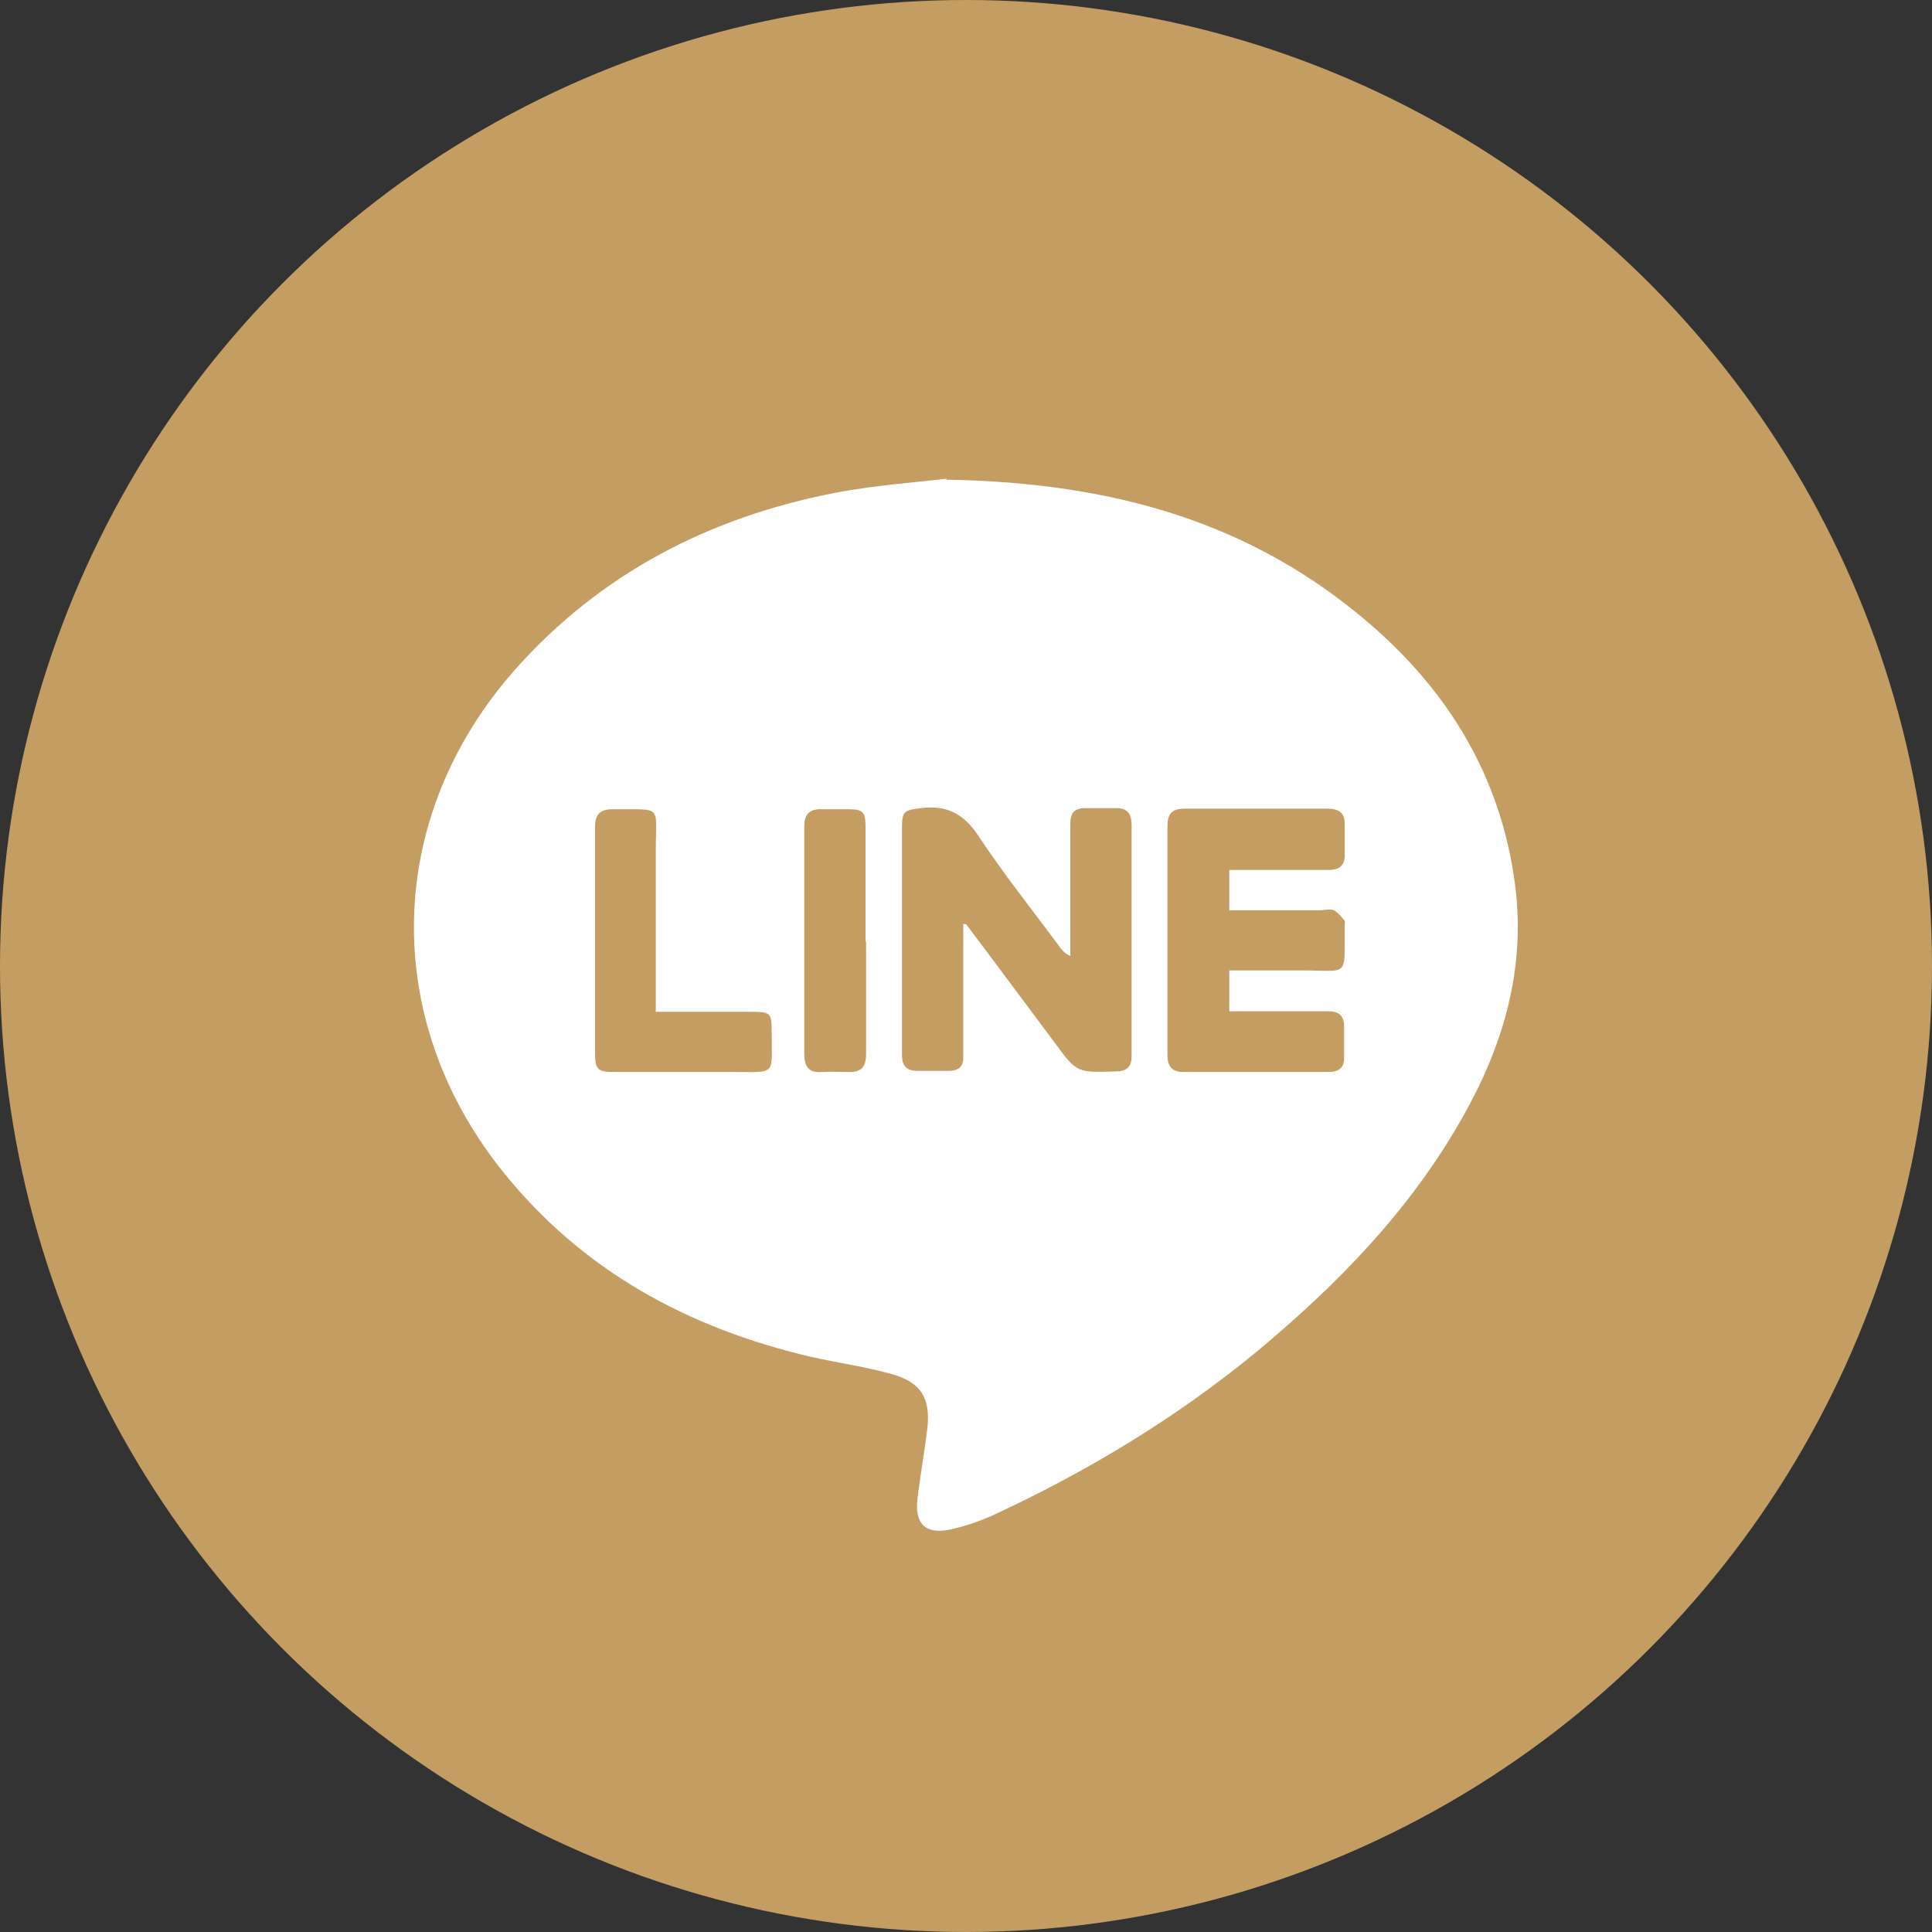 <?xml version="1.0" encoding="UTF-8"?>
<svg id="_圖層_2" data-name="圖層_2" xmlns="http://www.w3.org/2000/svg" viewBox="0 0 35 35">
  <rect x="0" y="0" width="35" height="35" fill="#333333" stroke="none"/>
  <defs>
    <style>
      .cls-1 {
        fill: #c49d62;
      }

      .cls-2 {
        fill: #fff;
      }
    </style>
  </defs>
  <g id="TOP">
    <g>
      <circle class="cls-1" cx="17.5" cy="17.5" r="17.5"/>
      <path class="cls-2" d="M17.14,8.69c3.08.05,5.56.8,7.65,2.59,1.47,1.26,2.41,2.82,2.66,4.77.19,1.52-.22,2.9-.96,4.2-.95,1.68-2.27,3.03-3.74,4.25-1.45,1.19-3.04,2.15-4.74,2.94-.26.12-.53.21-.8.27-.44.09-.64-.1-.59-.55.05-.43.13-.86.18-1.29.06-.53-.11-.82-.62-.97-.49-.14-1-.21-1.49-.32-2.23-.52-4.16-1.57-5.6-3.38-2.21-2.78-2.11-6.42.25-9.08,1.55-1.74,3.52-2.75,5.78-3.19.78-.15,1.59-.2,2.03-.26ZM17.44,16.74h.06c.53.7,1.06,1.42,1.6,2.14.41.56.41.55,1.11.53.22,0,.3-.1.29-.31,0-.32,0-.64,0-.95,0-1.06,0-2.12,0-3.19,0-.23-.08-.33-.31-.32-.18,0-.35,0-.53,0-.19,0-.27.08-.27.28,0,.39,0,.79,0,1.18,0,.41,0,.81,0,1.22-.11-.05-.16-.12-.21-.19-.49-.66-1-1.3-1.45-1.98-.27-.41-.58-.57-1.05-.51-.3.04-.34.05-.34.36,0,.99,0,1.99,0,2.98,0,.38,0,.75,0,1.13,0,.2.08.29.29.29.18,0,.37,0,.55,0,.19,0,.28-.08.27-.27,0-.26,0-.52,0-.78,0-.54,0-1.08,0-1.62ZM22.28,15.76c.11,0,.2,0,.28,0,.5,0,1,0,1.5,0,.21,0,.31-.08.3-.3,0-.17,0-.33,0-.5.01-.23-.09-.31-.32-.31-.86,0-1.72,0-2.58,0-.23,0-.31.09-.31.32,0,1.38,0,2.76,0,4.14,0,.21.08.31.29.31.88,0,1.76,0,2.63,0,.2,0,.29-.09.28-.29,0-.18,0-.35,0-.53,0-.2-.09-.28-.29-.28-.48,0-.97,0-1.45,0-.11,0-.23,0-.34,0v-.74c.45,0,.89,0,1.32,0,.87,0,.76.14.77-.8,0-.03.01-.08,0-.1-.06-.07-.12-.15-.2-.19-.07-.03-.16,0-.25,0-.54,0-1.08,0-1.64,0v-.72ZM11.88,18.32c0-1,0-1.95,0-2.9,0-.86.14-.75-.78-.76-.24,0-.32.1-.32.33,0,1.36,0,2.72,0,4.09,0,.29.05.34.33.34.73,0,1.45,0,2.18,0,.78,0,.69.07.69-.7,0-.38-.01-.39-.4-.39-.56,0-1.12,0-1.71,0ZM15.68,17.05c0-.68,0-1.37,0-2.05,0-.3-.04-.34-.33-.34-.15,0-.3,0-.45,0-.23-.01-.33.08-.33.32,0,1.37,0,2.74,0,4.11,0,.23.08.35.32.33.16-.01.32,0,.48,0,.24.01.32-.1.32-.33,0-.68,0-1.35,0-2.03Z"/>
    </g>
  </g>
</svg>